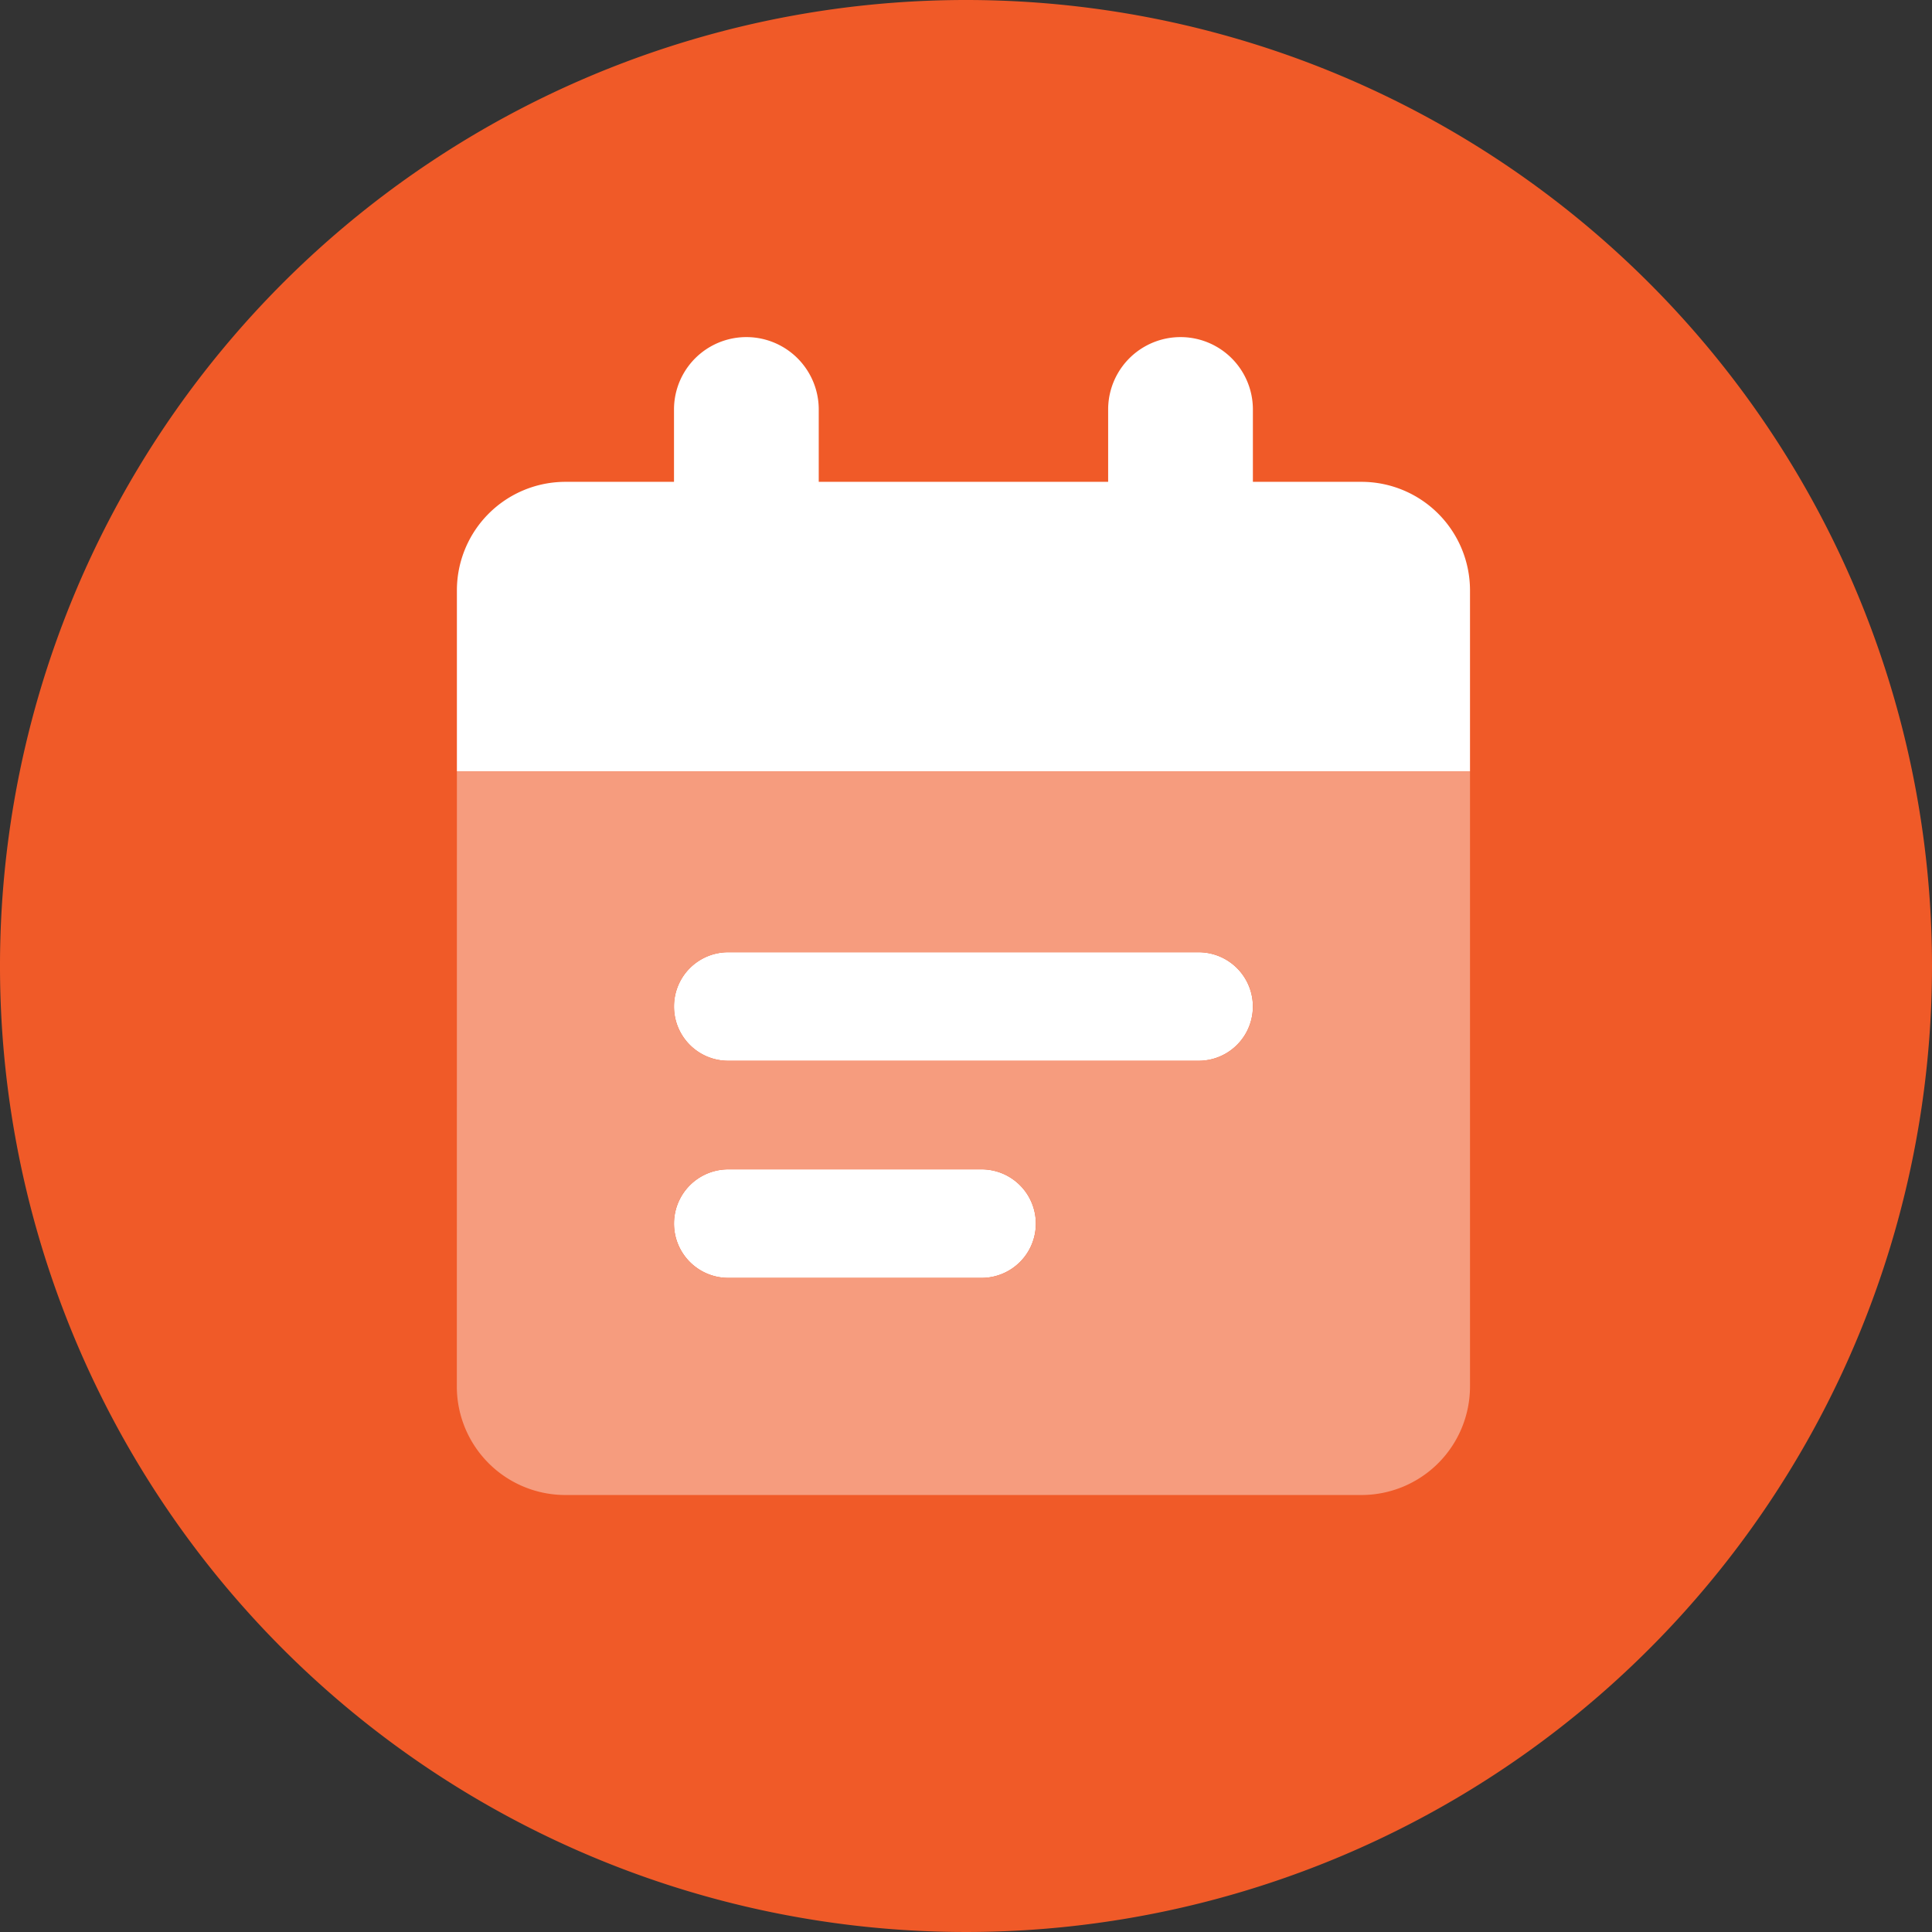 <svg xmlns="http://www.w3.org/2000/svg" xmlns:xlink="http://www.w3.org/1999/xlink" id="Group_428" data-name="Group 428" width="59.8" height="59.8" viewBox="0 0 59.8 59.8"><rect x="0" y="0" width="59.8" height="59.8" fill="#333333" stroke="none"/><defs><clipPath id="clip-path"><rect id="Rectangle_222" data-name="Rectangle 222" width="59.8" height="59.8" transform="translate(0 0)" fill="none"></rect></clipPath></defs><g id="Group_427" data-name="Group 427" clip-path="url(#clip-path)"><path id="Path_369" data-name="Path 369" d="M59.8,29.9A29.9,29.9,0,1,1,29.9,0,29.9,29.9,0,0,1,59.8,29.9" fill="#f05a28"></path><path id="Path_370" data-name="Path 370" d="M20.862,12.674a2.24,2.24,0,1,1,4.48,0v2.24H34.3v-2.24a2.24,2.24,0,0,1,4.48,0v2.24h3.36a3.361,3.361,0,0,1,3.36,3.36v5.6H14.142v-5.6a3.36,3.36,0,0,1,3.36-3.36h3.36Zm0,18.48a1.676,1.676,0,0,1,1.68-1.68H37.1a1.68,1.68,0,1,1,0,3.36H22.542a1.676,1.676,0,0,1-1.68-1.68m9.52,5.04a1.68,1.68,0,0,1,0,3.36h-7.84a1.68,1.68,0,1,1,0-3.36Z" fill="#fff"></path><path id="Path_371" data-name="Path 371" d="M14.142,23.874H45.5v19.04a3.361,3.361,0,0,1-3.36,3.36H17.5a3.36,3.36,0,0,1-3.36-3.36Zm8.4,8.96H37.1a1.68,1.68,0,1,0,0-3.36H22.542a1.68,1.68,0,1,0,0,3.36m0,3.36a1.68,1.68,0,1,0,0,3.36h7.84a1.68,1.68,0,0,0,0-3.36Z" fill="#f69c7e"></path></g></svg>